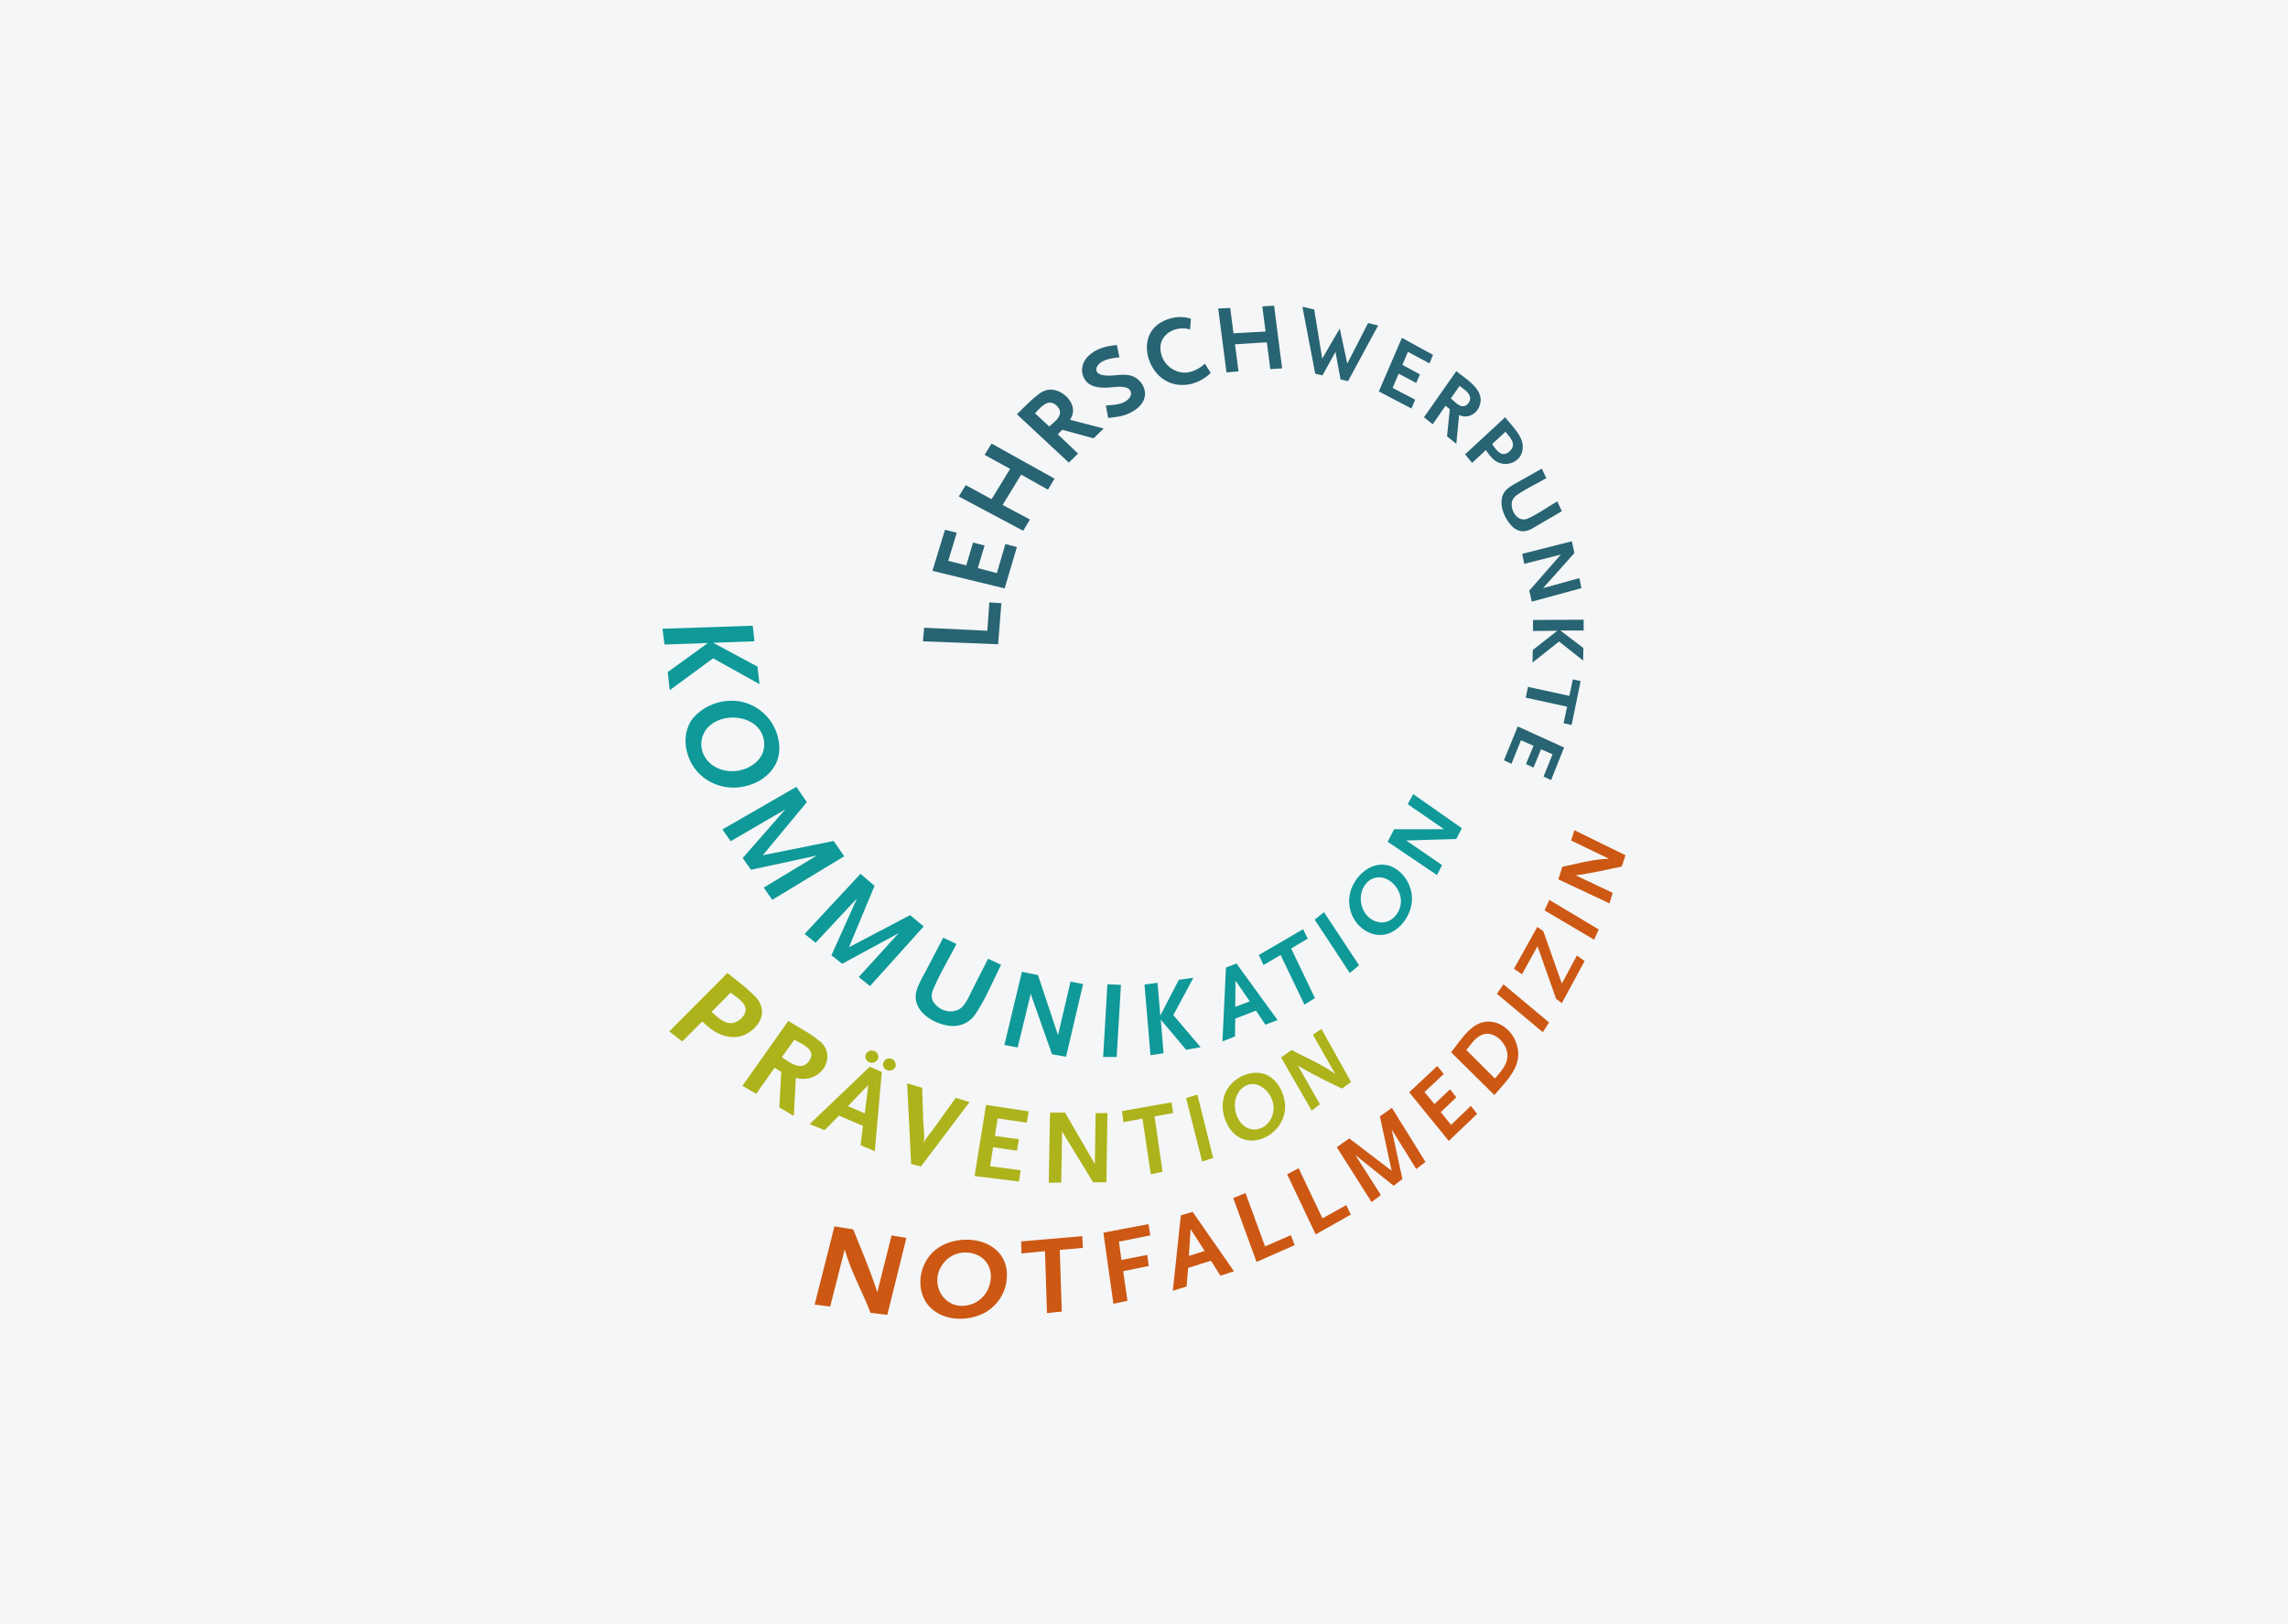 <?xml version="1.0" encoding="UTF-8"?>
<svg xmlns="http://www.w3.org/2000/svg" width="345" height="245" viewBox="0 0 91.28 64.82">
  <g transform="translate(44.6 -323.27)">
    <rect width="91.28" height="64.82" x="-44.6" y="323.27" fill="#f5f6f7"></rect>
    <path fill="#0f9999" d="m-10.92 357.44-2.87 1.74-.34-.49 2.12-1.28-2.63.57-.33-.47 1.7-1.94-2.18 1.27-.33-.47 2.95-1.7.42.61-1.76 2.12 2.83-.57zM-7.75 360.24l-2.14 2.38-.45-.36 1.59-1.75-2.25 1.22-.43-.34 1.02-2.27-1.65 1.77-.44-.35 2.23-2.4.56.48-1.02 2.45 2.44-1.28zM13.72 356.32l-.22.43-2 .06 1.43.98-.2.4-1.97-1.33.26-.5h1.99l-1.45-1 .22-.4zM-2.07 365.44l-.56-.1-.85-2.41-.52 2.14-.53-.1.7-2.92.64.13.8 2.4.5-2.14.5.1zM-4.66 361.77c-.33.65-.61 1.35-1.02 1.96-.23.34-.58.51-1 .48-.65-.06-1.53-.58-1.37-1.34.07-.3.24-.57.38-.84l.7-1.34.53.25c-.3.58-.65 1.16-.91 1.77-.1.2-.12.42.03.6.29.38.89.45 1.18.06.15-.2.25-.44.36-.66l.6-1.18zM-16.15 349.54l-1.73 1.27-.08-.72 1.6-1.16-1.73.06-.08-.63 3.6-.12.07.62-1.65.06 1.77.95.08.7zM2.21 363.78l1.09 1.28-.58.1-1.01-1.2.11 1.34-.52.08-.24-2.82.52-.07.11 1.31.74-1.43.58-.08zM4.73 361.72l-.42.16-.14 2.95.5-.2.01-.71.83-.32.37.56.49-.18zm-.05 1.73.01-1.05.57.83zM-16.92 351.89c-.46.55-.4 1.32-.06 1.9.42.7 1.25 1.03 2.04.87.77-.15 1.45-.72 1.43-1.56a1.92 1.92 0 0 0-1.48-1.82 2.05 2.05 0 0 0-1.93.61zm.47 1.63a.98.98 0 0 1 .11-1.24c.69-.69 2.22-.41 2.23.7 0 .59-.54.97-1.07 1.05-.48.07-1-.1-1.27-.51zM10.74 357.8c-.56-.13-1.08.27-1.33.73-.28.5-.24 1.11.11 1.56.33.42.86.62 1.36.4.5-.24.85-.8.85-1.36 0-.58-.4-1.2-1-1.34m-.8.7c.57-.55 1.36.08 1.36.74 0 .46-.38.92-.87.84-.71-.11-.97-1.09-.48-1.58zM6.91 361.12l.95 1.98-.42.26-.95-1.98-.68.4-.19-.4 1.77-1.03.18.38zM-.05 365.45h-.54l.17-2.9.54.02zM8.22 359.67l1.4 2.12-.37.31-1.4-2.13z"></path>
    <path fill="#286473" d="M1.08 338.98c0 .53-.64.86-1.1.92l-.37.05-.09-.5c.3-.02.7-.03.92-.28.14-.16.1-.36-.1-.43-.26-.08-.58 0-.84 0-.35 0-.7-.06-.86-.4-.15-.3-.05-.65.19-.87.3-.29.72-.4 1.13-.43l.1.49c-.27.03-.62.07-.82.27-.15.15-.14.36.09.42.46.14 1-.16 1.43.16.19.14.32.37.32.6M18.41 346.34l.08.4-1.98.54-.1-.44 1.26-1.44-1.46.37-.08-.4 1.98-.5.1.47-1.25 1.4zM-.97 340.76l.4-.39-1.34-.35c.1-.17.15-.33.1-.52-.1-.4-.58-.75-1-.67a.89.89 0 0 0-.39.2c-.3.23-.56.51-.83.77l2.07 1.93.37-.36-.81-.77.18-.18zm-2.34-1c.16-.15.39-.46.64-.42.17.02.36.21.36.39 0 .23-.28.42-.43.56zM12.21 339.92l.35.28.51-.74.17.14-.11 1.08.37.3.11-1.15c.43.2.86-.15.86-.61 0-.5-.65-.87-.97-1.14zm1.07-.75.35-.5c.14.11.43.28.42.5 0 .14-.12.3-.27.31-.18.02-.38-.22-.5-.31zM15.45 339.92l-1.6 1.48.28.34.55-.51c.08.12.17.24.27.34.43.43 1.22.18 1.2-.49 0-.43-.47-.85-.7-1.16zm-.52 1.07.53-.49c.11.14.3.32.3.52 0 .17-.2.37-.37.37-.2 0-.35-.25-.46-.4zM3.7 338.15c-.54.54-1.43.68-2.03.14-.57-.52-.76-1.55-.08-2.07.36-.27.9-.38 1.32-.23l-.03.43c-.48-.16-1.11.1-1.18.64a.99.99 0 0 0 .94 1.08c.31 0 .6-.15.83-.36zM9.18 338.48l-.3-.07-.2-1.1-.52.94-.29-.07-.51-2.67.47.11.32 1.96.7-1.2.3 1.4.83-1.62.4.1zM6.55 337.97l-.47.03-.14-1.07-1.27.08.14 1.08-.48.04-.33-2.55.48-.02.13 1.01 1.28-.07-.13-1c.15-.02.31-.02.47-.03zM-2.53 342.37l-.26.44-1.07-.6-.74 1.21 1.09.58-.27.45-2.57-1.37.28-.45 1.03.56.74-1.21-1.02-.56.28-.45zM17.71 343.67l-.96.56c-.14.08-.28.18-.44.22-.26.07-.5-.06-.65-.25-.3-.34-.53-.99-.18-1.37.1-.1.23-.18.35-.25l1.08-.61.18.38c-.38.22-.78.41-1.14.65-.17.11-.26.26-.24.46.04.33.3.65.65.5.4-.18.78-.46 1.17-.68zM-4.52 346.75l-2.88-.7.5-1.64.47.12-.34 1.12.72.18.27-.91.46.12-.27.9.76.2.34-1.16.46.12zM12.57 337.43l-.14.34-.86-.46-.22.52.7.38-.15.34-.7-.37-.24.57.9.47-.15.35-1.3-.68.92-2.14zM17.8 353.1l-.52 1.3-.3-.14.36-.89-.46-.2-.3.73-.3-.14.3-.73-.5-.22-.38.94-.3-.14.55-1.35zM18.58 348.43h-.93l.92.7-.01.5-.96-.76-1.06.84.01-.5.98-.77-.97.01v-.44l2.02-.01zM18.46 350.45l-.36 1.75-.32-.07.14-.66-1.65-.36.09-.43 1.65.36.14-.66zM-4.78 348.98l-3-.12.05-.54 2.52.12.08-1.13.48.03z"></path>
    <path fill="#adb31b" d="M-.46 370.45h-.53l-1.24-2.03-.03 2.04-.5.01.05-2.8h.6l1.19 2.05.03-2.03h.47zM8.12 364.33l1.18 2.12-.36.26c-.63-.3-1.24-.6-1.76-.92l.88 1.55-.33.25-1.22-2.12.42-.3c.57.31 1.21.57 1.74.96l-.89-1.57zM-13.15 364.01l-1.83 2.59.55.32.73-1.04.27.16-.08 1.42.58.34.08-1.52c.58.18 1.25-.2 1.26-.87a.79.79 0 0 0-.32-.6c-.37-.31-.83-.54-1.24-.8zm-.26 1.45.5-.7c.2.12.67.3.68.6-.01.21-.2.43-.4.45-.28.02-.57-.22-.78-.35zM-14.2 363.61a.9.9 0 0 0-.27-.57c-.33-.35-.74-.64-1.11-.94l-2.32 2.33.52.4.8-.8c.14.14.3.27.47.39.33.2.72.3 1.1.19.42-.14.83-.54.81-1m-.66-.02c-.01.23-.27.46-.5.5-.34.06-.62-.24-.85-.44l.76-.77c.2.16.61.4.6.7M-3.64 368.07l-1.16-.17-.11.7.96.13-.08.46-.95-.14-.12.76 1.22.16-.07.45-1.77-.22.46-2.84 1.7.26zM-9.9 365.84l-2.4 2.29.6.24.57-.58.96.41-.1.77.57.24.28-3.16zm-.2 1.86-.67-.29.81-.84zM-5.92 367.25l-1.94 2.57-.39-.1-.16-3.22.6.18.04 1.27c.01.3.07.65.02.96.07-.22.29-.44.42-.63l.86-1.2zM6.67 367.41c-.02-.56-.36-1.19-.94-1.31-.52-.1-1.09.19-1.36.62-.29.47-.23 1.08.06 1.54.7 1.09 2.26.32 2.24-.85m-1.84-.58c.54-.7 1.38-.04 1.38.66 0 .41-.27.8-.7.85-.74.06-1.07-.99-.68-1.5zM2.14 367.26l.06.43-.74.13.32 2.21-.47.1-.33-2.22-.76.14-.06-.44 1.98-.35zM3.17 366.95l.63 2.53-.44.14-.64-2.53zM-9.56 365.44c0 .23-.3.32-.45.16-.16-.18 0-.45.24-.4.12.01.21.12.21.24M-8.86 365.76c0 .22-.3.31-.45.15-.16-.17.01-.44.24-.4.12.02.2.12.2.25"></path>
    <path fill="#cc5814" d="m10.93 367.48 1.34 2.16-.37.28-.98-1.58.43 1.98-.35.27-1.53-1.23 1.02 1.6-.37.28-1.39-2.19.5-.35 1.69 1.29-.47-2.17zM20.25 357.4l-.15.45c-.65.14-1.28.28-1.84.35l1.48.7-.13.42-2.04-.96.16-.5c.6-.12 1.24-.31 1.86-.32l-1.51-.73.13-.41ZM-9.2 375.74l-.67-.08c-.36-.92-.79-1.68-1.03-2.53l-.58 2.28-.62-.08.79-3.12.75.12c.33.83.69 1.66.96 2.51l.57-2.27.59.1zM14.74 364.04c-.66.02-1.08.78-1.45 1.22l1.73 1.71c.38-.46.95-.97.95-1.63 0-.25-.08-.5-.21-.72-.22-.35-.6-.6-1.02-.58zm-.84 1.13c.17-.2.33-.46.57-.58.49-.26 1.07.3 1.07.8 0 .37-.27.65-.5.92zM14.08 367.4l.25.32-1.13 1.08-1.58-1.94 1.12-1.05.26.32-.77.72.4.48.62-.59.25.32-.62.59.41.51zM2.98 371.63l-.47.14-.32 3.01.55-.17.06-.74.91-.29.38.6.54-.18zm-.15 1.76.07-1.07.56.87zM18.62 361.62l-.91 1.68-.23-.17-.74-2.1-.62 1.12-.32-.22.93-1.67.24.17.74 2.09.6-1.12zM1.29 372.57l-1.25.25.1.73 1.03-.2.06.44-1.02.21.17 1.18-.56.12-.4-2.84 1.8-.34zM-4.43 374.13c0-.08 0-.16-.02-.24-.12-.69-.72-1.08-1.39-1.14-.7-.06-1.46.2-1.82.85-.33.58-.31 1.38.19 1.86.51.5 1.37.54 2 .27a1.7 1.7 0 0 0 1.04-1.6m-1.49 1.21c-1 .27-1.66-.85-1.05-1.65.57-.76 1.92-.5 1.9.55-.02.51-.35.97-.85 1.1zM-1.4 373.07l-.92.08.08 2.46-.59.06-.08-2.47-.94.09-.01-.48 2.44-.21zM6.9 372.56l.15.4-1.52.67-.93-2.55.49-.2.78 2.13zM9.11 371.36l.18.38-1.4.79-1.14-2.4.46-.24.95 2zM17.2 364.07l-.25.39-1.83-1.53.26-.38zM19.18 360.36l-.18.41-1.98-1.17.19-.42z"></path>
  </g>
</svg>
